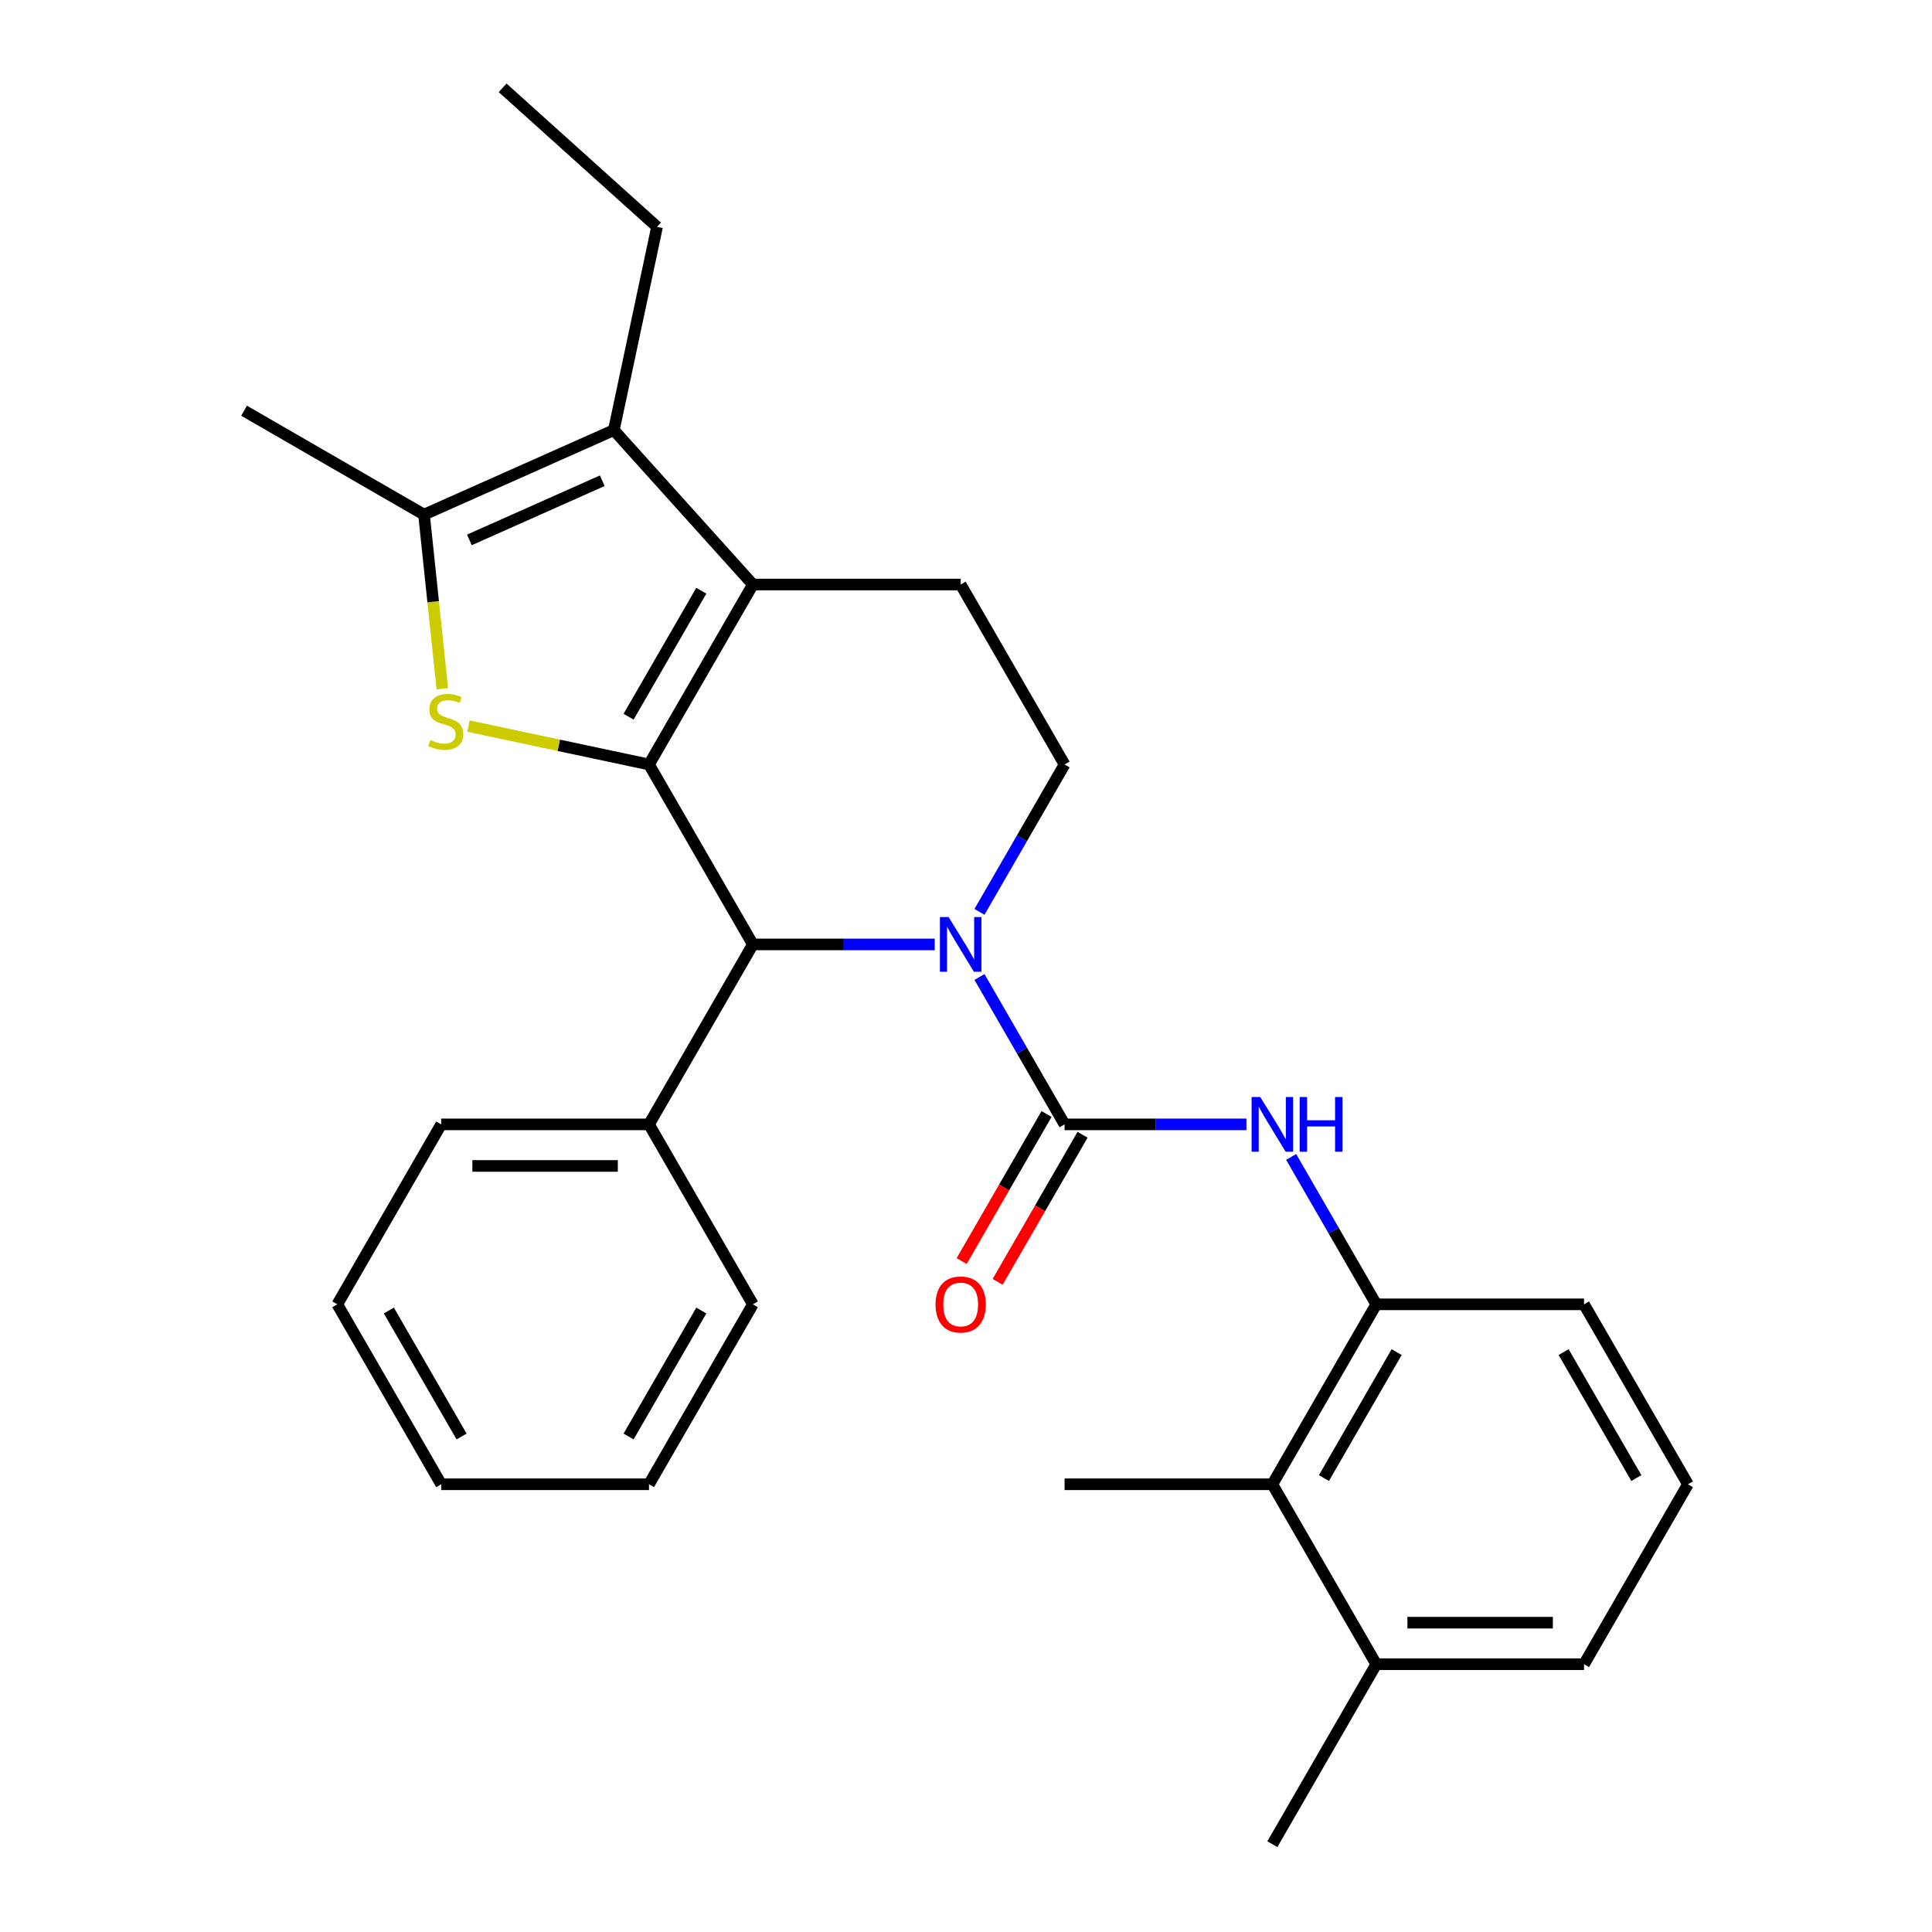 <?xml version='1.0' encoding='iso-8859-1'?>
<svg version='1.1' baseProfile='full'
              xmlns='http://www.w3.org/2000/svg'
                      xmlns:rdkit='http://www.rdkit.org/xml'
                      xmlns:xlink='http://www.w3.org/1999/xlink'
                  xml:space='preserve'
width='1000px' height='1000px' viewBox='0 0 1000 1000'>
<!-- END OF HEADER -->
<rect style='opacity:1.0;fill:#FFFFFF;stroke:none' width='1000' height='1000' x='0' y='0'> </rect>
<path class='bond-0' d='M 335.914,395.691 L 389.69,302.548' style='fill:none;fill-rule:evenodd;stroke:#000000;stroke-width:6px;stroke-linecap:butt;stroke-linejoin:miter;stroke-opacity:1' />
<path class='bond-0' d='M 325.352,370.964 L 362.995,305.765' style='fill:none;fill-rule:evenodd;stroke:#000000;stroke-width:6px;stroke-linecap:butt;stroke-linejoin:miter;stroke-opacity:1' />
<path class='bond-2' d='M 335.914,395.691 L 289.198,385.761' style='fill:none;fill-rule:evenodd;stroke:#000000;stroke-width:6px;stroke-linecap:butt;stroke-linejoin:miter;stroke-opacity:1' />
<path class='bond-2' d='M 289.198,385.761 L 242.481,375.831' style='fill:none;fill-rule:evenodd;stroke:#CCCC00;stroke-width:6px;stroke-linecap:butt;stroke-linejoin:miter;stroke-opacity:1' />
<path class='bond-4' d='M 335.914,395.691 L 389.69,488.833' style='fill:none;fill-rule:evenodd;stroke:#000000;stroke-width:6px;stroke-linecap:butt;stroke-linejoin:miter;stroke-opacity:1' />
<path class='bond-5' d='M 389.69,302.548 L 317.724,222.622' style='fill:none;fill-rule:evenodd;stroke:#000000;stroke-width:6px;stroke-linecap:butt;stroke-linejoin:miter;stroke-opacity:1' />
<path class='bond-10' d='M 389.69,302.548 L 497.241,302.548' style='fill:none;fill-rule:evenodd;stroke:#000000;stroke-width:6px;stroke-linecap:butt;stroke-linejoin:miter;stroke-opacity:1' />
<path class='bond-1' d='M 483.813,488.833 L 436.751,488.833' style='fill:none;fill-rule:evenodd;stroke:#0000FF;stroke-width:6px;stroke-linecap:butt;stroke-linejoin:miter;stroke-opacity:1' />
<path class='bond-1' d='M 436.751,488.833 L 389.69,488.833' style='fill:none;fill-rule:evenodd;stroke:#000000;stroke-width:6px;stroke-linecap:butt;stroke-linejoin:miter;stroke-opacity:1' />
<path class='bond-3' d='M 506.969,505.682 L 528.993,543.829' style='fill:none;fill-rule:evenodd;stroke:#0000FF;stroke-width:6px;stroke-linecap:butt;stroke-linejoin:miter;stroke-opacity:1' />
<path class='bond-3' d='M 528.993,543.829 L 551.017,581.976' style='fill:none;fill-rule:evenodd;stroke:#000000;stroke-width:6px;stroke-linecap:butt;stroke-linejoin:miter;stroke-opacity:1' />
<path class='bond-9' d='M 506.969,471.984 L 528.993,433.838' style='fill:none;fill-rule:evenodd;stroke:#0000FF;stroke-width:6px;stroke-linecap:butt;stroke-linejoin:miter;stroke-opacity:1' />
<path class='bond-9' d='M 528.993,433.838 L 551.017,395.691' style='fill:none;fill-rule:evenodd;stroke:#000000;stroke-width:6px;stroke-linecap:butt;stroke-linejoin:miter;stroke-opacity:1' />
<path class='bond-6' d='M 228.946,356.521 L 224.208,311.444' style='fill:none;fill-rule:evenodd;stroke:#CCCC00;stroke-width:6px;stroke-linecap:butt;stroke-linejoin:miter;stroke-opacity:1' />
<path class='bond-6' d='M 224.208,311.444 L 219.47,266.367' style='fill:none;fill-rule:evenodd;stroke:#000000;stroke-width:6px;stroke-linecap:butt;stroke-linejoin:miter;stroke-opacity:1' />
<path class='bond-7' d='M 551.017,581.976 L 598.079,581.976' style='fill:none;fill-rule:evenodd;stroke:#000000;stroke-width:6px;stroke-linecap:butt;stroke-linejoin:miter;stroke-opacity:1' />
<path class='bond-7' d='M 598.079,581.976 L 645.14,581.976' style='fill:none;fill-rule:evenodd;stroke:#0000FF;stroke-width:6px;stroke-linecap:butt;stroke-linejoin:miter;stroke-opacity:1' />
<path class='bond-12' d='M 541.703,576.598 L 519.725,614.665' style='fill:none;fill-rule:evenodd;stroke:#000000;stroke-width:6px;stroke-linecap:butt;stroke-linejoin:miter;stroke-opacity:1' />
<path class='bond-12' d='M 519.725,614.665 L 497.747,652.732' style='fill:none;fill-rule:evenodd;stroke:#FF0000;stroke-width:6px;stroke-linecap:butt;stroke-linejoin:miter;stroke-opacity:1' />
<path class='bond-12' d='M 560.331,587.353 L 538.354,625.42' style='fill:none;fill-rule:evenodd;stroke:#000000;stroke-width:6px;stroke-linecap:butt;stroke-linejoin:miter;stroke-opacity:1' />
<path class='bond-12' d='M 538.354,625.42 L 516.376,663.487' style='fill:none;fill-rule:evenodd;stroke:#FF0000;stroke-width:6px;stroke-linecap:butt;stroke-linejoin:miter;stroke-opacity:1' />
<path class='bond-13' d='M 389.69,488.833 L 335.914,581.976' style='fill:none;fill-rule:evenodd;stroke:#000000;stroke-width:6px;stroke-linecap:butt;stroke-linejoin:miter;stroke-opacity:1' />
<path class='bond-15' d='M 317.724,222.622 L 340.085,117.421' style='fill:none;fill-rule:evenodd;stroke:#000000;stroke-width:6px;stroke-linecap:butt;stroke-linejoin:miter;stroke-opacity:1' />
<path class='bond-28' d='M 317.724,222.622 L 219.47,266.367' style='fill:none;fill-rule:evenodd;stroke:#000000;stroke-width:6px;stroke-linecap:butt;stroke-linejoin:miter;stroke-opacity:1' />
<path class='bond-28' d='M 311.735,248.834 L 242.957,279.456' style='fill:none;fill-rule:evenodd;stroke:#000000;stroke-width:6px;stroke-linecap:butt;stroke-linejoin:miter;stroke-opacity:1' />
<path class='bond-16' d='M 219.47,266.367 L 126.328,212.591' style='fill:none;fill-rule:evenodd;stroke:#000000;stroke-width:6px;stroke-linecap:butt;stroke-linejoin:miter;stroke-opacity:1' />
<path class='bond-8' d='M 668.296,598.825 L 690.321,636.971' style='fill:none;fill-rule:evenodd;stroke:#0000FF;stroke-width:6px;stroke-linecap:butt;stroke-linejoin:miter;stroke-opacity:1' />
<path class='bond-8' d='M 690.321,636.971 L 712.345,675.118' style='fill:none;fill-rule:evenodd;stroke:#000000;stroke-width:6px;stroke-linecap:butt;stroke-linejoin:miter;stroke-opacity:1' />
<path class='bond-11' d='M 712.345,675.118 L 658.569,768.261' style='fill:none;fill-rule:evenodd;stroke:#000000;stroke-width:6px;stroke-linecap:butt;stroke-linejoin:miter;stroke-opacity:1' />
<path class='bond-11' d='M 722.907,699.845 L 685.264,765.044' style='fill:none;fill-rule:evenodd;stroke:#000000;stroke-width:6px;stroke-linecap:butt;stroke-linejoin:miter;stroke-opacity:1' />
<path class='bond-17' d='M 712.345,675.118 L 819.896,675.118' style='fill:none;fill-rule:evenodd;stroke:#000000;stroke-width:6px;stroke-linecap:butt;stroke-linejoin:miter;stroke-opacity:1' />
<path class='bond-29' d='M 551.017,395.691 L 497.241,302.548' style='fill:none;fill-rule:evenodd;stroke:#000000;stroke-width:6px;stroke-linecap:butt;stroke-linejoin:miter;stroke-opacity:1' />
<path class='bond-14' d='M 658.569,768.261 L 712.345,861.403' style='fill:none;fill-rule:evenodd;stroke:#000000;stroke-width:6px;stroke-linecap:butt;stroke-linejoin:miter;stroke-opacity:1' />
<path class='bond-19' d='M 658.569,768.261 L 551.017,768.261' style='fill:none;fill-rule:evenodd;stroke:#000000;stroke-width:6px;stroke-linecap:butt;stroke-linejoin:miter;stroke-opacity:1' />
<path class='bond-22' d='M 335.914,581.976 L 228.362,581.976' style='fill:none;fill-rule:evenodd;stroke:#000000;stroke-width:6px;stroke-linecap:butt;stroke-linejoin:miter;stroke-opacity:1' />
<path class='bond-22' d='M 319.781,603.486 L 244.495,603.486' style='fill:none;fill-rule:evenodd;stroke:#000000;stroke-width:6px;stroke-linecap:butt;stroke-linejoin:miter;stroke-opacity:1' />
<path class='bond-23' d='M 335.914,581.976 L 389.69,675.118' style='fill:none;fill-rule:evenodd;stroke:#000000;stroke-width:6px;stroke-linecap:butt;stroke-linejoin:miter;stroke-opacity:1' />
<path class='bond-21' d='M 712.345,861.403 L 658.569,954.545' style='fill:none;fill-rule:evenodd;stroke:#000000;stroke-width:6px;stroke-linecap:butt;stroke-linejoin:miter;stroke-opacity:1' />
<path class='bond-31' d='M 712.345,861.403 L 819.896,861.403' style='fill:none;fill-rule:evenodd;stroke:#000000;stroke-width:6px;stroke-linecap:butt;stroke-linejoin:miter;stroke-opacity:1' />
<path class='bond-31' d='M 728.477,839.893 L 803.763,839.893' style='fill:none;fill-rule:evenodd;stroke:#000000;stroke-width:6px;stroke-linecap:butt;stroke-linejoin:miter;stroke-opacity:1' />
<path class='bond-24' d='M 340.085,117.421 L 260.158,45.455' style='fill:none;fill-rule:evenodd;stroke:#000000;stroke-width:6px;stroke-linecap:butt;stroke-linejoin:miter;stroke-opacity:1' />
<path class='bond-18' d='M 819.896,675.118 L 873.672,768.261' style='fill:none;fill-rule:evenodd;stroke:#000000;stroke-width:6px;stroke-linecap:butt;stroke-linejoin:miter;stroke-opacity:1' />
<path class='bond-18' d='M 809.334,699.845 L 846.977,765.044' style='fill:none;fill-rule:evenodd;stroke:#000000;stroke-width:6px;stroke-linecap:butt;stroke-linejoin:miter;stroke-opacity:1' />
<path class='bond-20' d='M 873.672,768.261 L 819.896,861.403' style='fill:none;fill-rule:evenodd;stroke:#000000;stroke-width:6px;stroke-linecap:butt;stroke-linejoin:miter;stroke-opacity:1' />
<path class='bond-26' d='M 228.362,581.976 L 174.587,675.118' style='fill:none;fill-rule:evenodd;stroke:#000000;stroke-width:6px;stroke-linecap:butt;stroke-linejoin:miter;stroke-opacity:1' />
<path class='bond-25' d='M 389.69,675.118 L 335.914,768.261' style='fill:none;fill-rule:evenodd;stroke:#000000;stroke-width:6px;stroke-linecap:butt;stroke-linejoin:miter;stroke-opacity:1' />
<path class='bond-25' d='M 362.995,678.334 L 325.352,743.534' style='fill:none;fill-rule:evenodd;stroke:#000000;stroke-width:6px;stroke-linecap:butt;stroke-linejoin:miter;stroke-opacity:1' />
<path class='bond-27' d='M 335.914,768.261 L 228.362,768.261' style='fill:none;fill-rule:evenodd;stroke:#000000;stroke-width:6px;stroke-linecap:butt;stroke-linejoin:miter;stroke-opacity:1' />
<path class='bond-30' d='M 174.587,675.118 L 228.362,768.261' style='fill:none;fill-rule:evenodd;stroke:#000000;stroke-width:6px;stroke-linecap:butt;stroke-linejoin:miter;stroke-opacity:1' />
<path class='bond-30' d='M 201.281,678.334 L 238.924,743.534' style='fill:none;fill-rule:evenodd;stroke:#000000;stroke-width:6px;stroke-linecap:butt;stroke-linejoin:miter;stroke-opacity:1' />
<path  class='atom-2' d='M 490.981 474.673
L 500.261 489.673
Q 501.181 491.153, 502.661 493.833
Q 504.141 496.513, 504.221 496.673
L 504.221 474.673
L 507.981 474.673
L 507.981 502.993
L 504.101 502.993
L 494.141 486.593
Q 492.981 484.673, 491.741 482.473
Q 490.541 480.273, 490.181 479.593
L 490.181 502.993
L 486.501 502.993
L 486.501 474.673
L 490.981 474.673
' fill='#0000FF'/>
<path  class='atom-3' d='M 222.713 383.05
Q 223.033 383.17, 224.353 383.73
Q 225.673 384.29, 227.113 384.65
Q 228.593 384.97, 230.033 384.97
Q 232.713 384.97, 234.273 383.69
Q 235.833 382.37, 235.833 380.09
Q 235.833 378.53, 235.033 377.57
Q 234.273 376.61, 233.073 376.09
Q 231.873 375.57, 229.873 374.97
Q 227.353 374.21, 225.833 373.49
Q 224.353 372.77, 223.273 371.25
Q 222.233 369.73, 222.233 367.17
Q 222.233 363.61, 224.633 361.41
Q 227.073 359.21, 231.873 359.21
Q 235.153 359.21, 238.873 360.77
L 237.953 363.85
Q 234.553 362.45, 231.993 362.45
Q 229.233 362.45, 227.713 363.61
Q 226.193 364.73, 226.233 366.69
Q 226.233 368.21, 226.993 369.13
Q 227.793 370.05, 228.913 370.57
Q 230.073 371.09, 231.993 371.69
Q 234.553 372.49, 236.073 373.29
Q 237.593 374.09, 238.673 375.73
Q 239.793 377.33, 239.793 380.09
Q 239.793 384.01, 237.153 386.13
Q 234.553 388.21, 230.193 388.21
Q 227.673 388.21, 225.753 387.65
Q 223.873 387.13, 221.633 386.21
L 222.713 383.05
' fill='#CCCC00'/>
<path  class='atom-8' d='M 652.309 567.816
L 661.589 582.816
Q 662.509 584.296, 663.989 586.976
Q 665.469 589.656, 665.549 589.816
L 665.549 567.816
L 669.309 567.816
L 669.309 596.136
L 665.429 596.136
L 655.469 579.736
Q 654.309 577.816, 653.069 575.616
Q 651.869 573.416, 651.509 572.736
L 651.509 596.136
L 647.829 596.136
L 647.829 567.816
L 652.309 567.816
' fill='#0000FF'/>
<path  class='atom-8' d='M 672.709 567.816
L 676.549 567.816
L 676.549 579.856
L 691.029 579.856
L 691.029 567.816
L 694.869 567.816
L 694.869 596.136
L 691.029 596.136
L 691.029 583.056
L 676.549 583.056
L 676.549 596.136
L 672.709 596.136
L 672.709 567.816
' fill='#0000FF'/>
<path  class='atom-13' d='M 484.241 675.198
Q 484.241 668.398, 487.601 664.598
Q 490.961 660.798, 497.241 660.798
Q 503.521 660.798, 506.881 664.598
Q 510.241 668.398, 510.241 675.198
Q 510.241 682.078, 506.841 685.998
Q 503.441 689.878, 497.241 689.878
Q 491.001 689.878, 487.601 685.998
Q 484.241 682.118, 484.241 675.198
M 497.241 686.678
Q 501.561 686.678, 503.881 683.798
Q 506.241 680.878, 506.241 675.198
Q 506.241 669.638, 503.881 666.838
Q 501.561 663.998, 497.241 663.998
Q 492.921 663.998, 490.561 666.798
Q 488.241 669.598, 488.241 675.198
Q 488.241 680.918, 490.561 683.798
Q 492.921 686.678, 497.241 686.678
' fill='#FF0000'/>
</svg>
